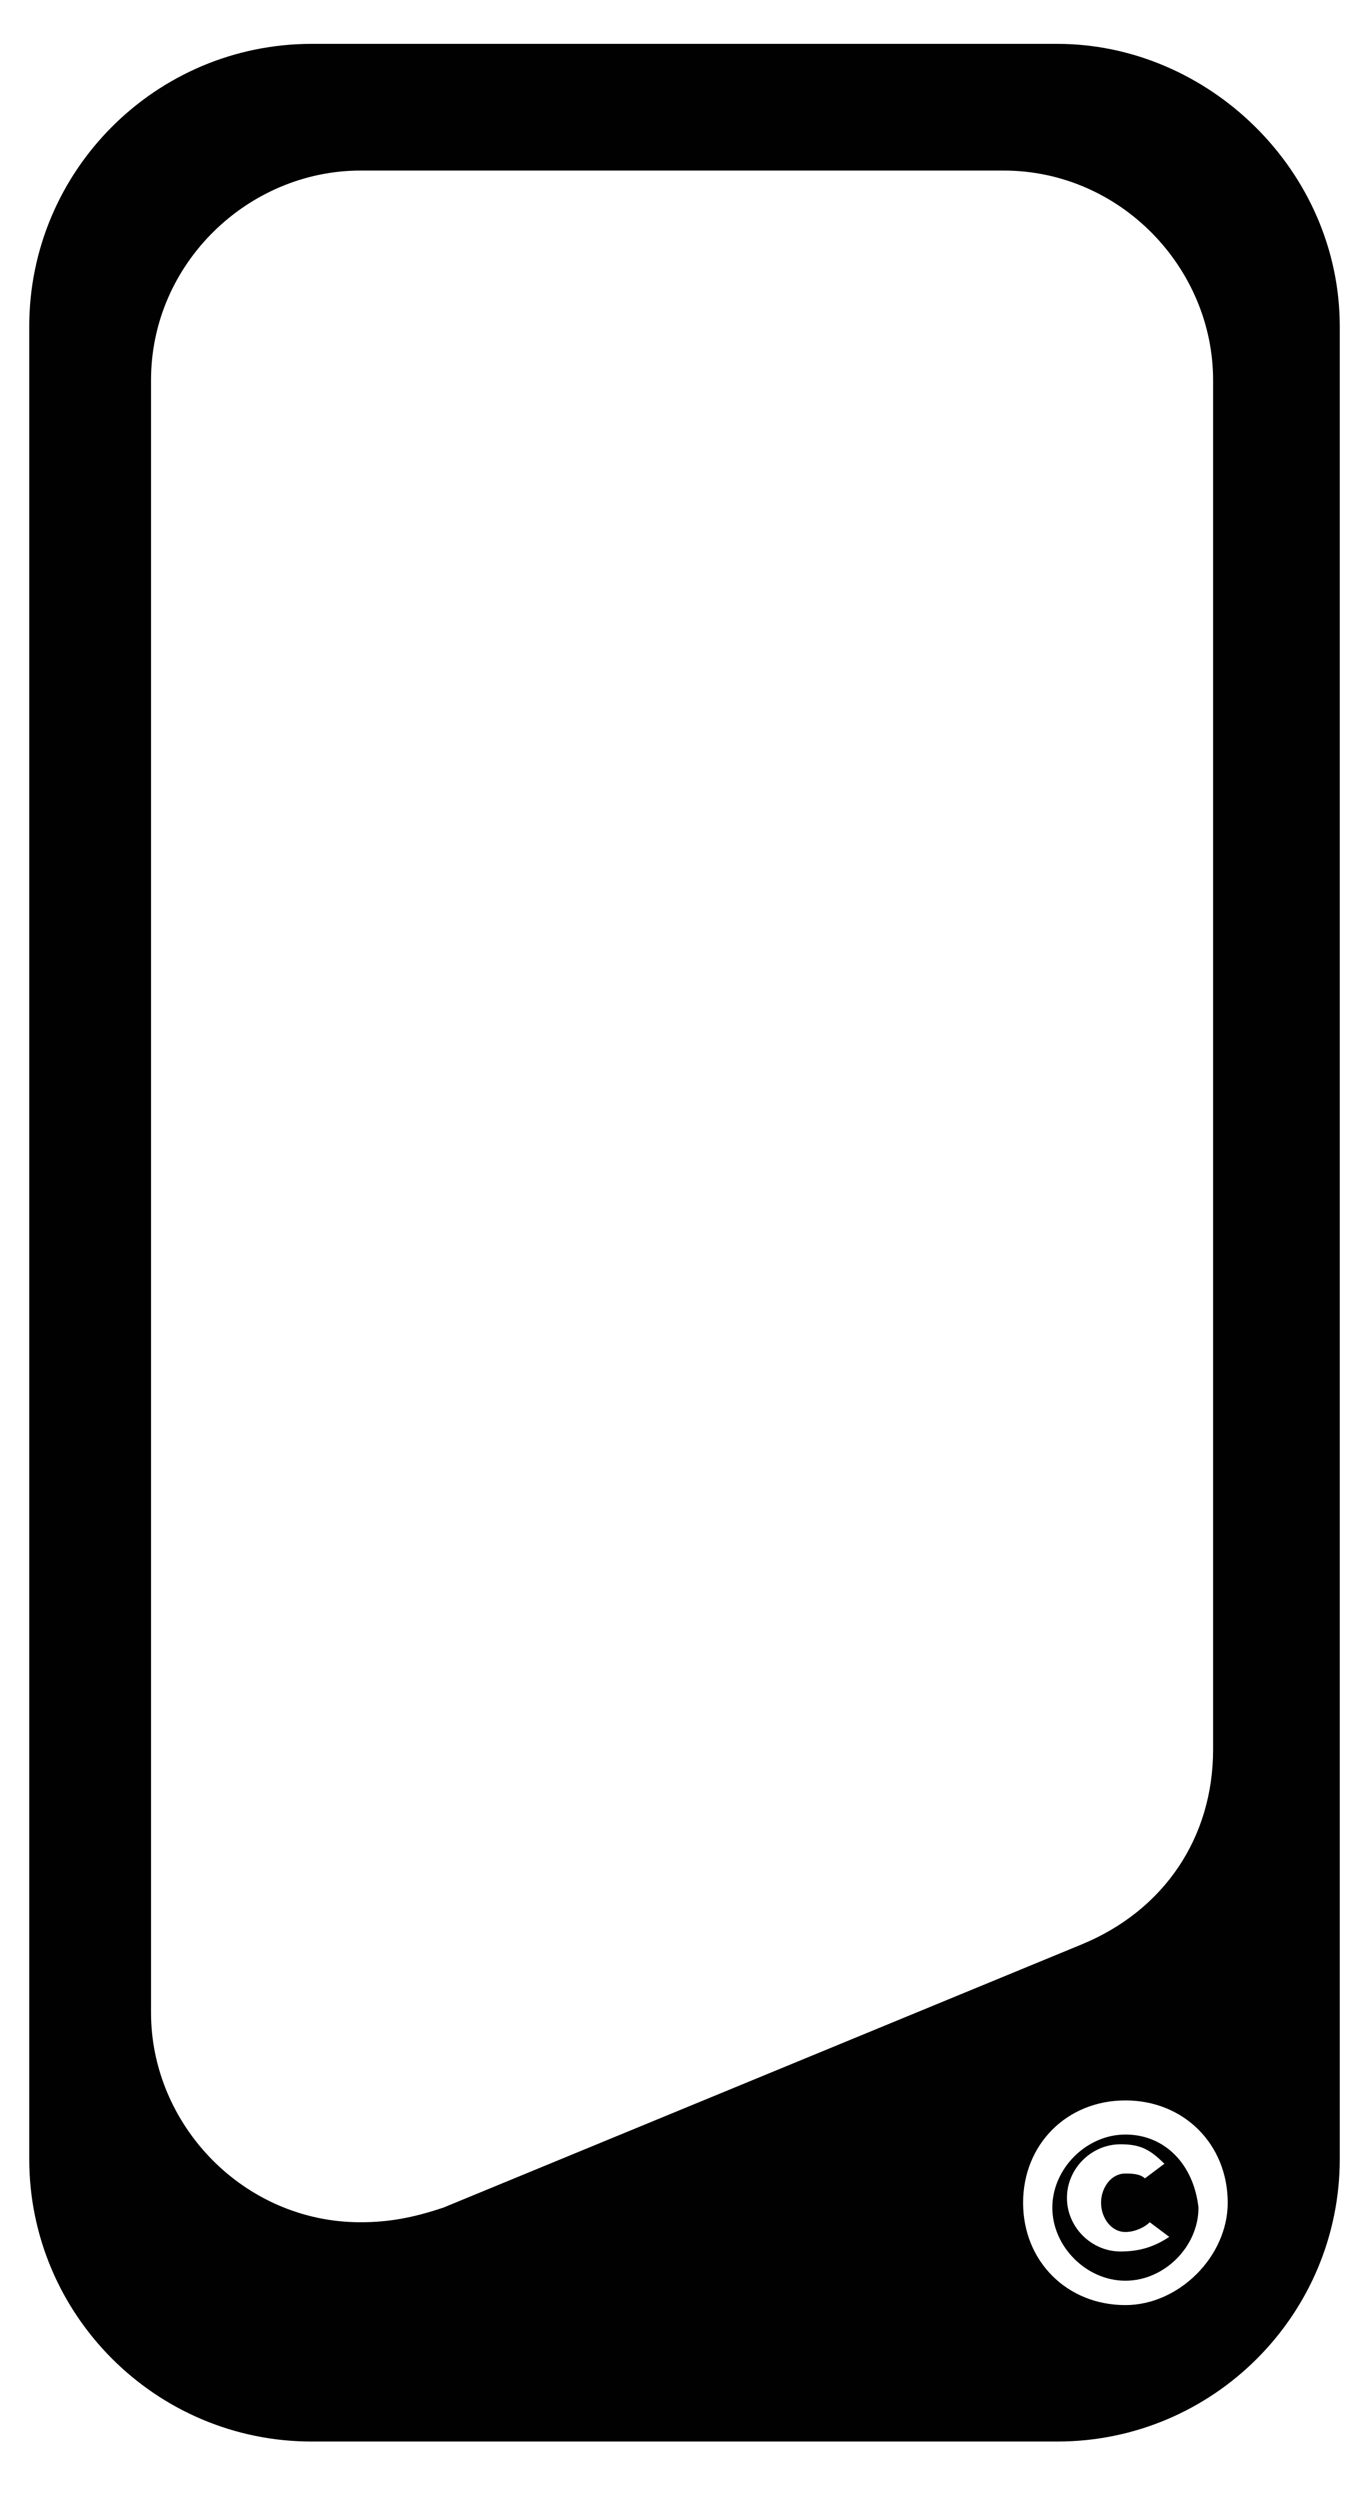 <?xml version="1.0" encoding="utf-8"?>
<!-- Generator: Adobe Illustrator 22.1.0, SVG Export Plug-In . SVG Version: 6.00 Build 0)  -->
<svg version="1.1" id="Layer_1" xmlns="http://www.w3.org/2000/svg" xmlns:xlink="http://www.w3.org/1999/xlink" x="0px" y="0px"
	 viewBox="0 0 28.1 51.3" style="enable-background:new 0 0 28.1 51.3;" xml:space="preserve">
<style type="text/css">
	.st0{fill:#010101;}
</style>
<path class="st0" d="M23.1,43.8c-0.8,0-1.5,0.7-1.5,1.5s0.7,1.5,1.5,1.5s1.5-0.7,1.5-1.5C24.5,44.4,23.9,43.8,23.1,43.8z M23,46.2
	c-0.6,0-1.1-0.5-1.1-1.1S22.4,44,23,44c0.4,0,0.6,0.1,0.9,0.4l-0.4,0.3c-0.1-0.1-0.3-0.1-0.4-0.1c-0.3,0-0.5,0.3-0.5,0.6
	s0.2,0.6,0.5,0.6c0.2,0,0.4-0.1,0.5-0.2l0.4,0.3C23.7,46.1,23.4,46.2,23,46.2z M21.7,0.9H6.4c-3.2,0-5.8,2.6-5.8,5.8v37.6
	c0,3.2,2.6,5.8,5.8,5.8h15.3c3.2,0,5.8-2.6,5.8-5.8V6.7C27.5,3.5,24.8,0.9,21.7,0.9z M23.1,47.3c-1.2,0-2.1-0.9-2.1-2.1
	c0-1.2,0.9-2.1,2.1-2.1c1.2,0,2.1,0.9,2.1,2.1C25.2,46.3,24.2,47.3,23.1,47.3z M24.9,35.9c0,1.8-1,3.3-2.7,4L9.1,45.3
	c-0.6,0.2-1.1,0.3-1.7,0.3c-2.4,0-4.3-2-4.3-4.3V7.8c0-2.4,2-4.3,4.3-4.3h13.2c2.4,0,4.3,2,4.3,4.3V35.9L24.9,35.9z"/>
</svg>
